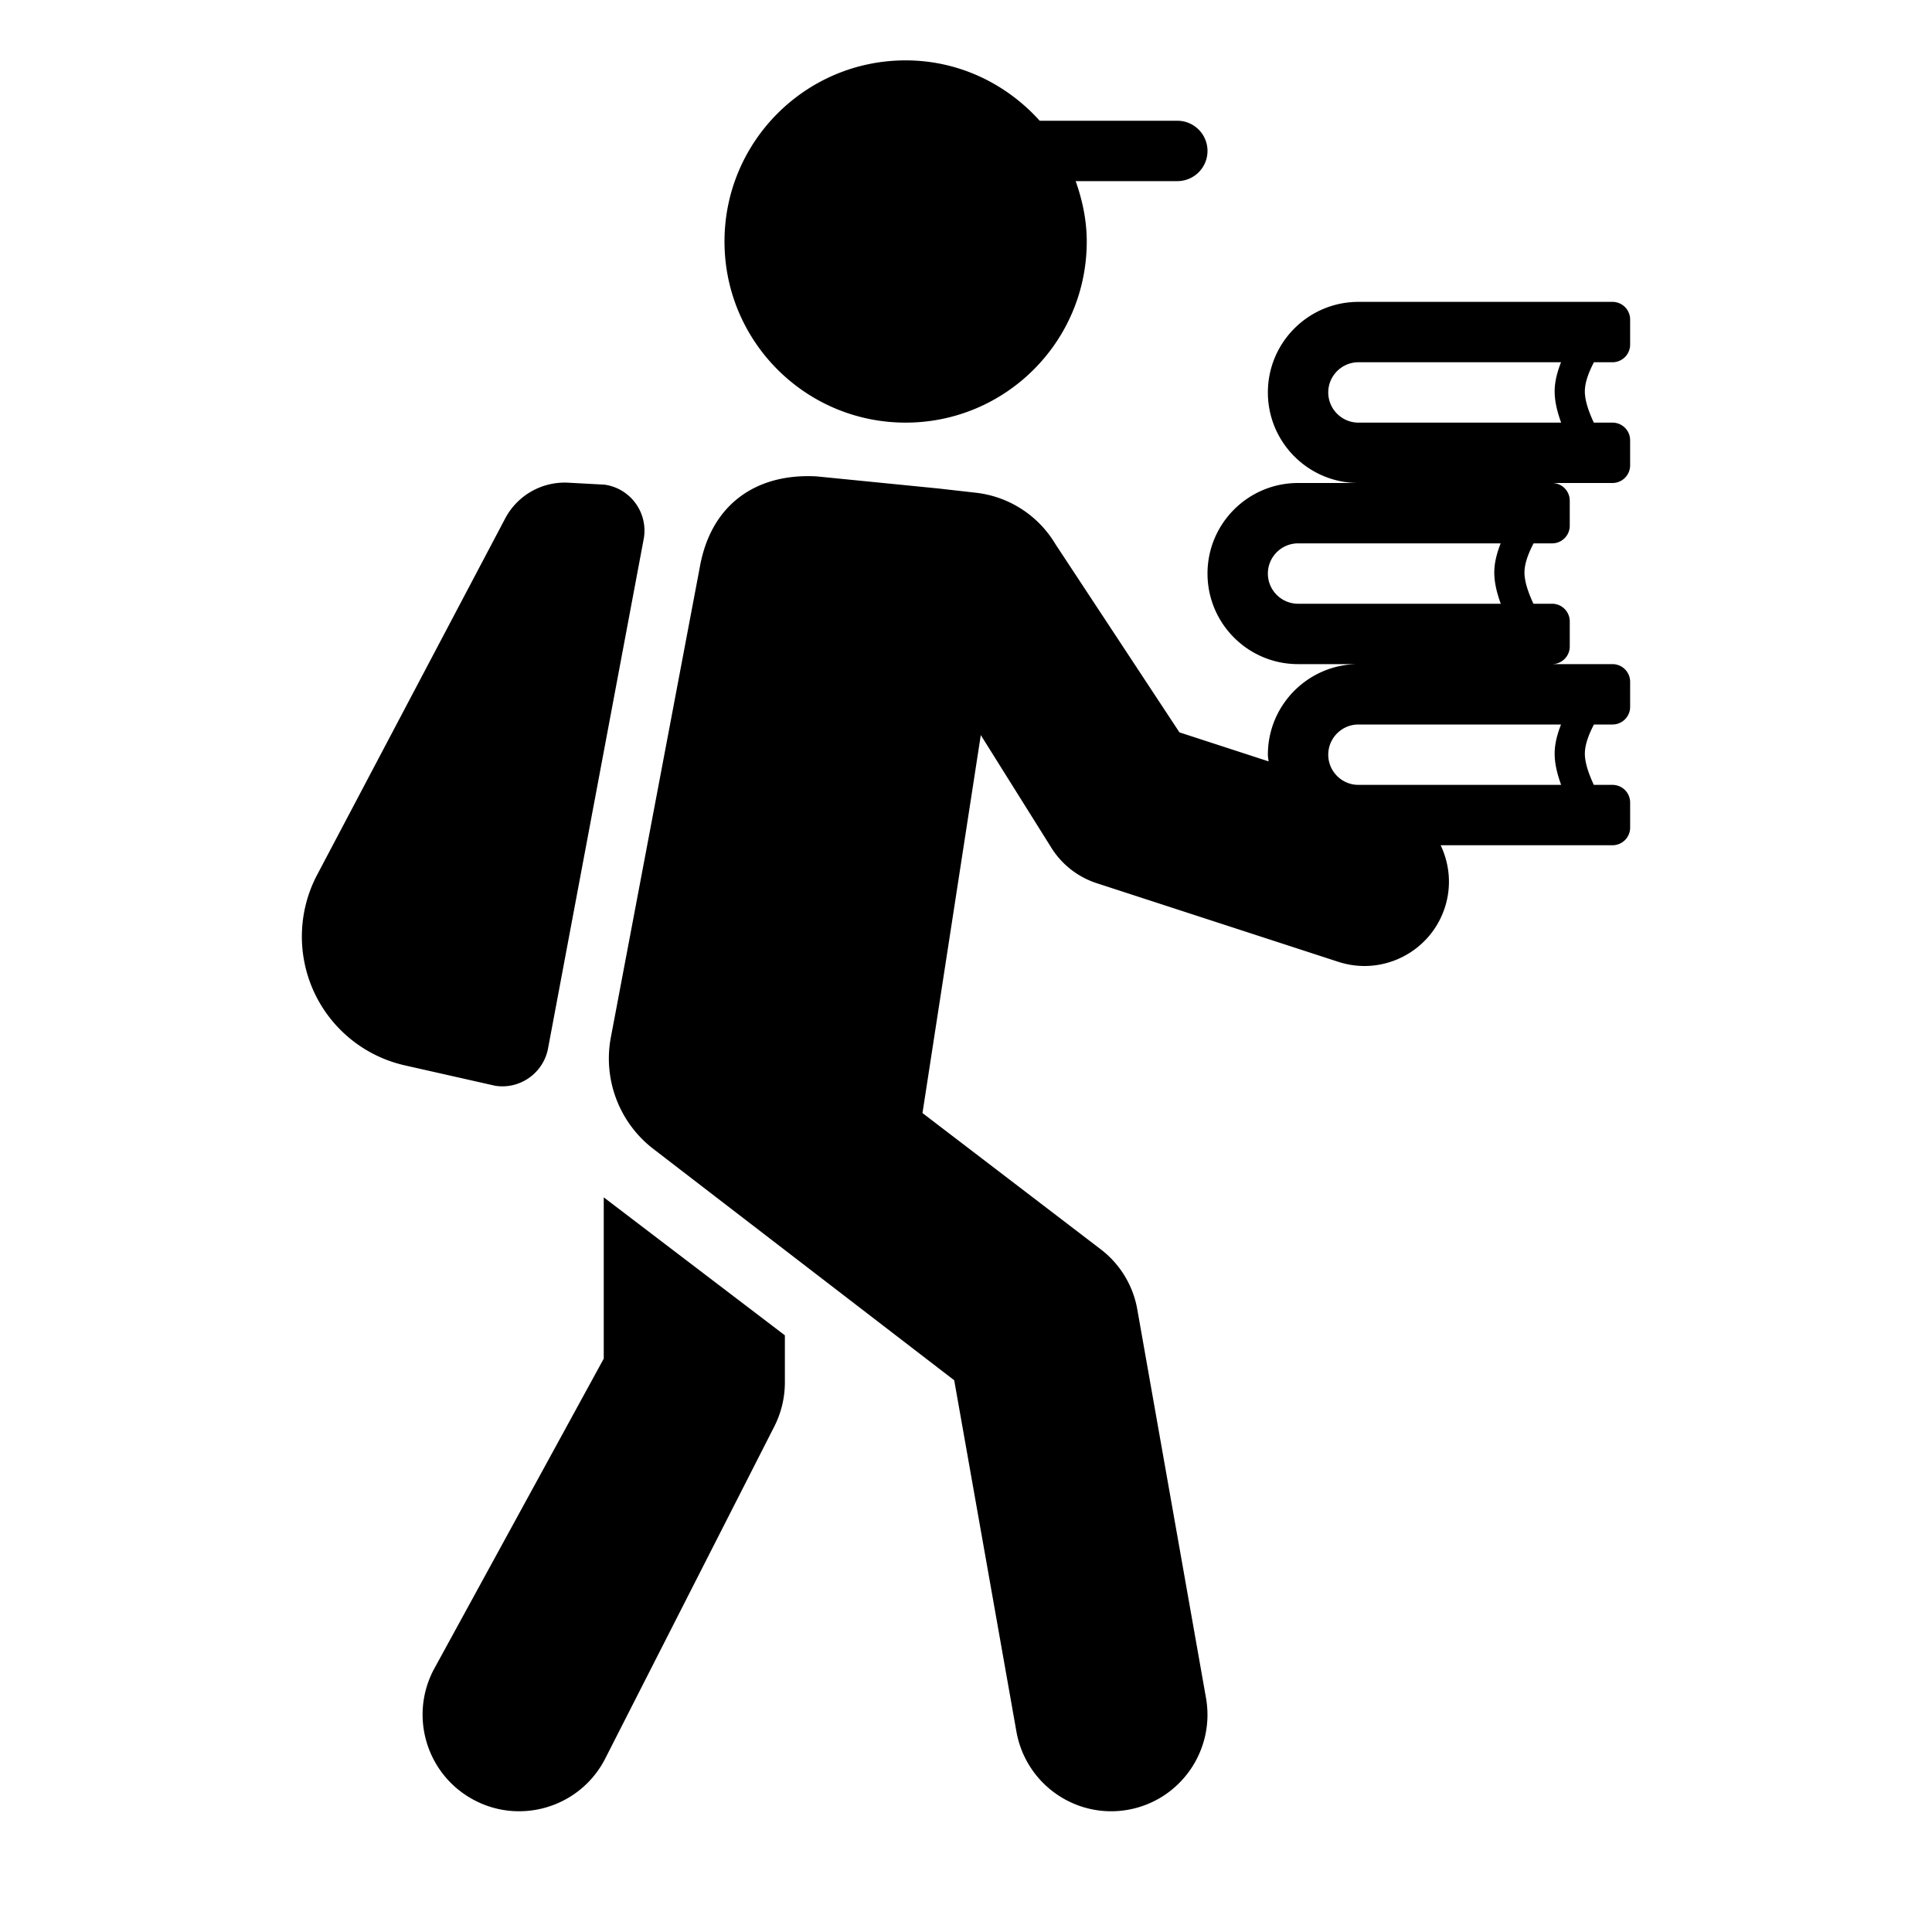 <svg xml:space="preserve" xmlns="http://www.w3.org/2000/svg" viewBox="0 0 512 512" fill="currentColor"><path d="m160 317.313 48 36.563v12.453c0 4.194-1.016 8.319-2.969 12.03l-44.813 88.017C155.625 475.055 146.75 480 137.578 480a25.308 25.308 0 0 1-11.953-2.977c-12.5-6.609-17.266-22.103-10.656-34.603L160 360.055v-42.742zm-14.719-39.704 25.344-134.969a12.273 12.273 0 0 0-2.219-9.297 12.229 12.229 0 0 0-8.219-4.906l-9.594-.516a17.827 17.827 0 0 0-16.719 9.484L84.03 231.866a35.082 35.082 0 0 0-.828 30.969 35.004 35.004 0 0 0 24.078 19.5l24 5.414c6.658 1.009 12.876-3.522 14.001-10.14zM240 112c26.5 0 48-21.484 48-48 0-5.641-1.156-10.969-2.938-16H312c4.422 0 8-3.578 8-8s-3.578-8-8-8h-36.469C266.75 22.25 254.156 16 240 16c-26.5 0-48 21.5-48 48 0 26.516 21.5 48 48 48zm182.406-16c-1.313 2.531-2.406 5.266-2.406 7.734s1.063 5.438 2.375 8.266h4.938a4.678 4.678 0 0 1 4.688 4.672v6.656a4.678 4.678 0 0 1-4.688 4.672h-16a4.678 4.678 0 0 1 4.688 4.672v6.656a4.678 4.678 0 0 1-4.688 4.672h-4.905c-1.313 2.531-2.406 5.266-2.406 7.734s1.063 5.438 2.375 8.266h4.938a4.678 4.678 0 0 1 4.688 4.672v6.656a4.678 4.678 0 0 1-4.688 4.672h16a4.678 4.678 0 0 1 4.688 4.672v6.656a4.678 4.678 0 0 1-4.688 4.672h-4.906c-1.313 2.531-2.406 5.266-2.406 7.734s1.063 5.438 2.375 8.266h4.938a4.678 4.678 0 0 1 4.688 4.672v6.656a4.678 4.678 0 0 1-4.688 4.672h-45.53c2.375 4.992 2.953 10.852 1.108 16.523-3.08 9.461-11.861 15.477-21.299 15.477-2.281 0-4.625-.359-6.938-1.109l-63.969-20.82a22.378 22.378 0 0 1-12.345-9.852l-18.422-29.414-15.453 100.164 47.267 36.133a25.586 25.586 0 0 1 9.656 15.892l18.202 102.93c2.47 13.922-6.78 27.211-20.655 29.68-1.5.273-3 .398-4.484.398-12.141 0-22.891-8.719-25.094-21.125l-16.484-93.094-73.204-56.283-6.516-5.016c-9.031-6.938-13.375-18.359-11.281-29.547l1.219-6.431 22.344-118.117c3.063-17.336 15.625-25.016 31-24.141l32.219 3.203 9.938 1.125c8.781.984 16.563 6.023 21.095 13.609l32.875 49.898 23.625 7.688c-.064-.6-.189-1.163-.189-1.772 0-13.25 10.75-24 24-24h-16c-13.25 0-24-10.75-24-24s10.75-24 24-24h16c-13.25 0-24-10.75-24-24s10.75-24 24-24h67.313a4.678 4.678 0 0 1 4.688 4.672v6.656a4.678 4.678 0 0 1-4.688 4.672h-4.908zm-24.687 64c-1-2.734-1.719-5.578-1.719-8.266 0-2.656.719-5.25 1.688-7.734H344c-4.406 0-8 3.594-8 8s3.594 8 8 8h53.719zM360 192c-4.406 0-8 3.594-8 8s3.594 8 8 8h53.719c-1-2.734-1.719-5.578-1.719-8.266 0-2.656.719-5.25 1.688-7.734H360zm53.719-80c-1-2.734-1.719-5.578-1.719-8.266 0-2.656.719-5.25 1.688-7.734H360c-4.406 0-8 3.594-8 8s3.594 8 8 8h53.719z"/></svg>
